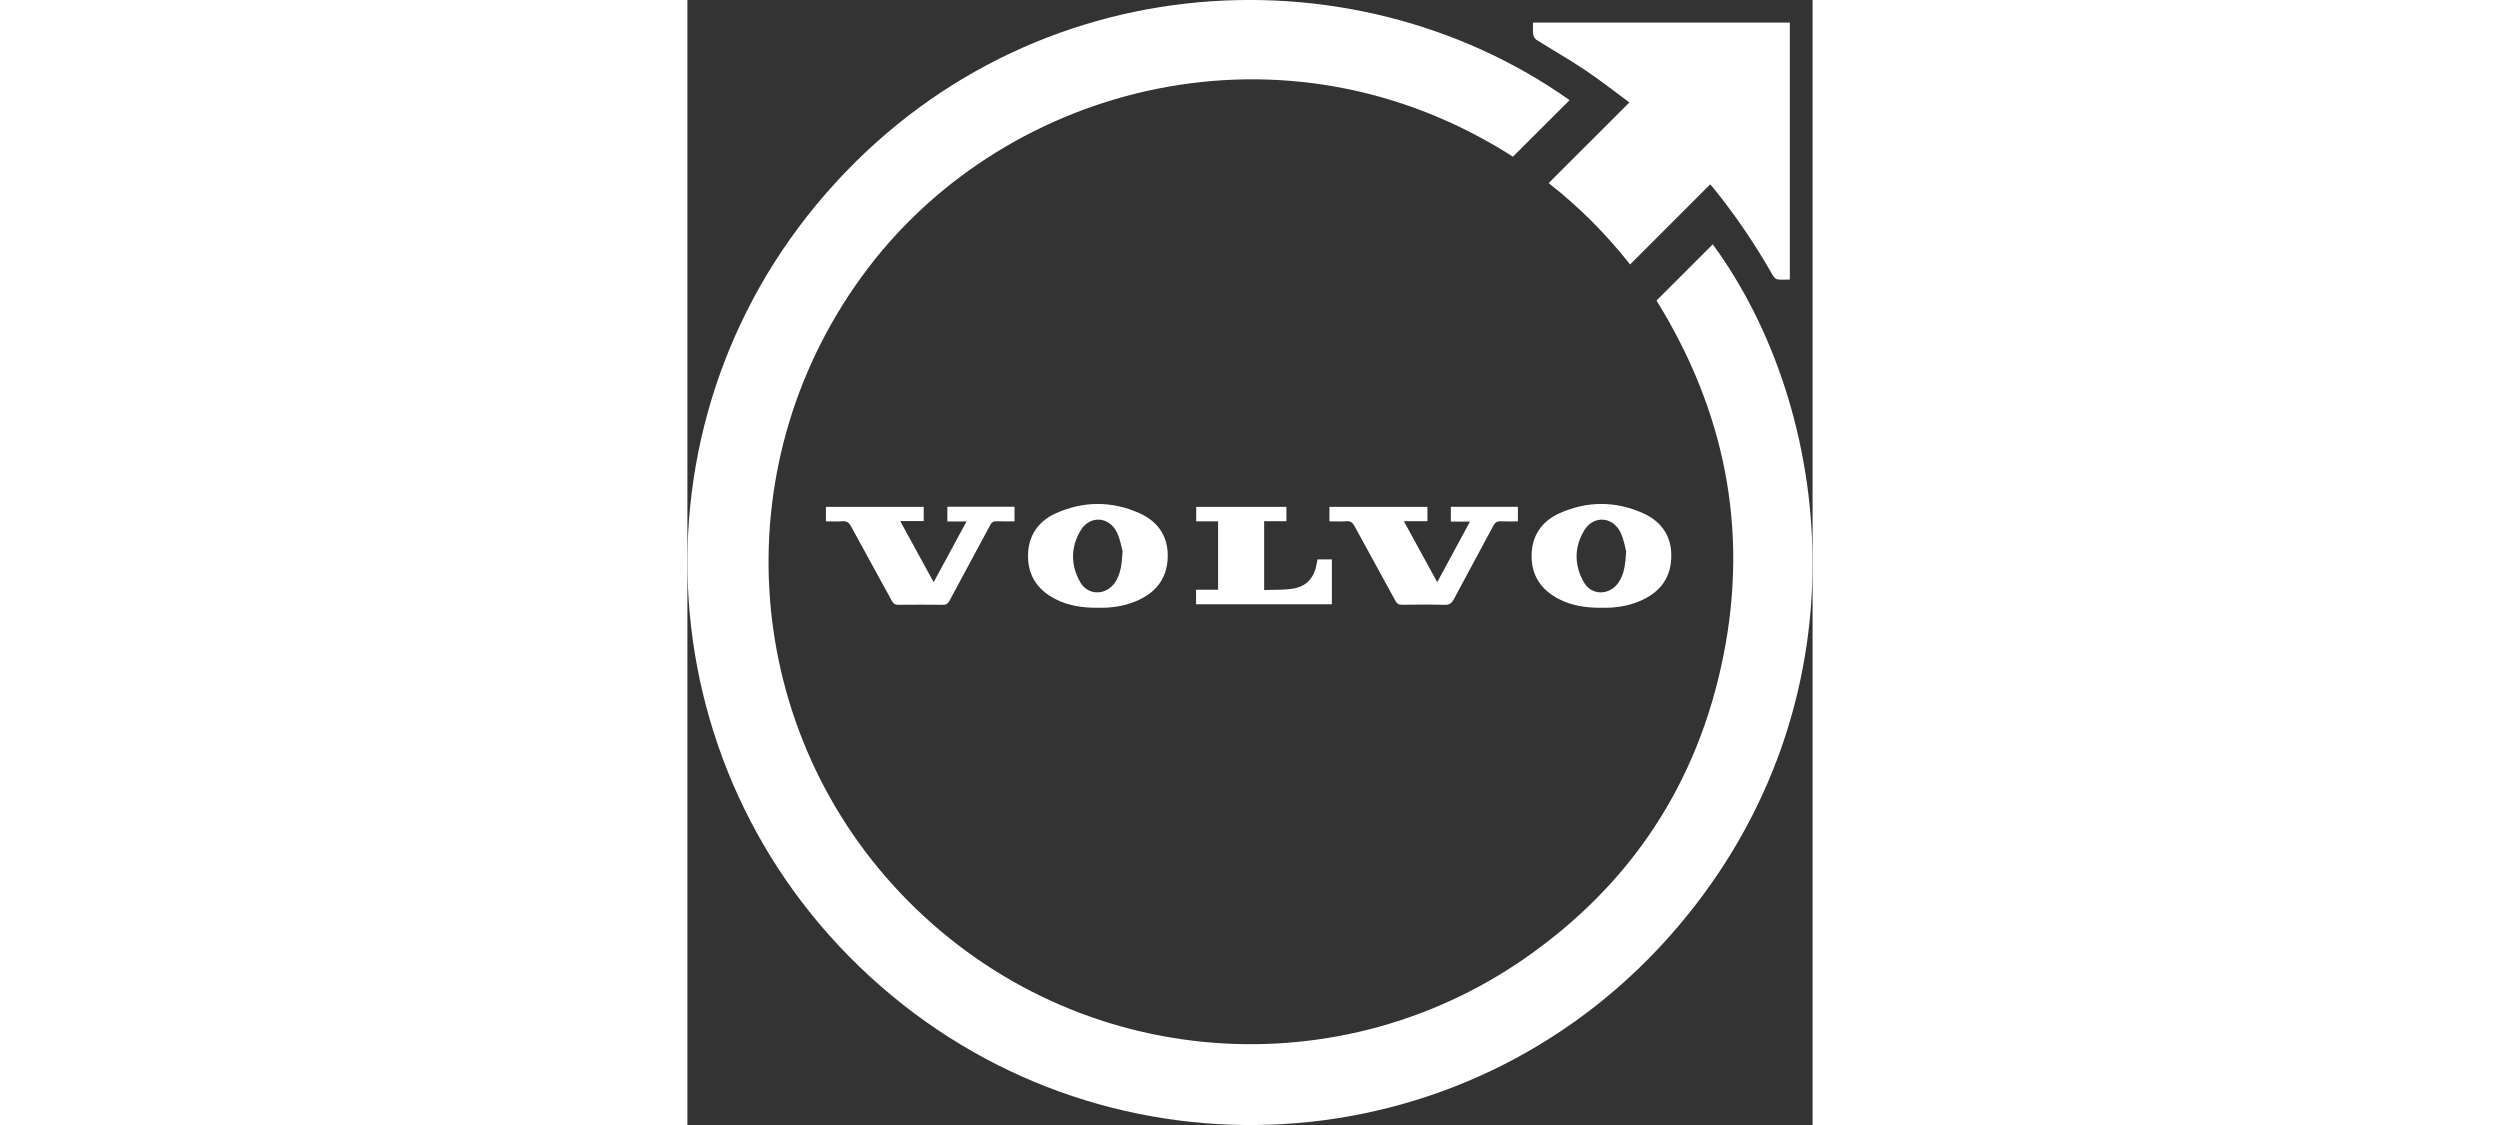 <?xml version="1.0" encoding="UTF-8"?><svg width="200" height="90" id="Camada_2" xmlns="http://www.w3.org/2000/svg" viewBox="0 0 229.88 229.84"><rect x="0" y="0" width="229.88" height="229.84" fill="#333333" stroke="none"/><defs><style>.cls-1{fill:#fff;}</style></defs><g id="Camada_1-2"><g><path class="cls-1" d="M180.23,20.46c-3.89,3.88-7.72,7.71-11.57,11.55C122.1,2.26,65.62,17.16,37.03,54.62c-29.87,39.12-26.44,93.09,6.49,127.84,33.93,35.8,88.07,40.77,127.59,13.31,21.74-15.11,35.36-35.84,40.55-61.8,5.2-25.97,.2-50.19-13.67-72.57,3.84-3.84,7.67-7.67,11.49-11.49,24.75,33.74,32.01,93.39-7.12,139.42-41.31,48.59-112.78,53.72-160.61,14.07C-7.69,162.41-13.73,90.21,26.35,41.83,67.11-7.37,135.19-11.4,180.23,20.46"/><path class="cls-1" d="M225.22,57.11c-.86,0-1.73,.09-2.56-.04-.35-.06-.73-.5-.94-.86-3.52-6.23-7.53-12.12-12.02-17.69-.22-.28-.46-.54-.74-.86-5.46,5.46-10.87,10.88-16.36,16.37-4.95-6.27-10.44-11.76-16.64-16.62,5.48-5.47,10.91-10.9,16.49-16.48-3.06-2.25-5.96-4.54-9.01-6.59-3.24-2.17-6.64-4.1-9.95-6.18-.34-.22-.63-.73-.69-1.14-.11-.76-.03-1.56-.03-2.4h52.46V57.11Z"/><path class="cls-1" d="M88.91,112.64c-.24-.84-.47-2.43-1.13-3.81-1.58-3.34-5.56-3.61-7.45-.45-2.05,3.41-2.04,7.07-.1,10.52,1.59,2.83,5.28,2.8,7.13,.1,1.15-1.69,1.39-3.65,1.55-6.35m-4.79,11.52c-3.33,.04-6.33-.39-9.09-1.85-3.52-1.86-5.48-4.77-5.44-8.83,.04-4.09,2.11-7.02,5.72-8.64,5.6-2.5,11.37-2.53,16.99-.03,4.08,1.81,6.14,5.1,5.8,9.62-.31,4.2-2.77,6.86-6.54,8.42-2.45,1.01-5.04,1.36-7.44,1.3"/><path class="cls-1" d="M191.79,112.64c-.24-.84-.47-2.43-1.13-3.81-1.58-3.34-5.56-3.61-7.45-.45-2.05,3.41-2.04,7.07-.1,10.52,1.59,2.83,5.28,2.8,7.13,.1,1.15-1.69,1.39-3.65,1.55-6.35m-4.79,11.52c-3.33,.04-6.33-.39-9.09-1.85-3.52-1.86-5.48-4.77-5.44-8.83,.04-4.09,2.11-7.02,5.72-8.64,5.6-2.5,11.37-2.53,16.99-.03,4.08,1.81,6.14,5.1,5.8,9.62-.31,4.2-2.77,6.86-6.54,8.42-2.45,1.01-5.04,1.36-7.44,1.3"/><path class="cls-1" d="M131.17,106.51v-2.96h20.02v2.93h-4.82c2.32,4.24,4.53,8.27,6.82,12.46,2.25-4.17,4.43-8.19,6.69-12.37h-3.91v-3.03h13.7v2.98c-1.19,0-2.33,.04-3.47-.02-.73-.04-1.16,.19-1.52,.86-2.68,5.03-5.42,10.02-8.09,15.05-.44,.82-.89,1.18-1.88,1.16-2.91-.08-5.82-.05-8.73-.02-.67,.01-1.02-.22-1.33-.8-2.77-5.1-5.59-10.17-8.36-15.27-.39-.71-.8-1.06-1.66-.99-1.13,.09-2.28,.02-3.47,.02"/><path class="cls-1" d="M28.3,106.51v-2.95h19.98v2.9h-4.8c2.31,4.22,4.51,8.24,6.83,12.48,2.27-4.2,4.46-8.22,6.72-12.41h-3.92v-3h13.72v2.98c-1.23,0-2.47,.03-3.7-.01-.62-.02-.95,.19-1.25,.75-2.77,5.17-5.59,10.33-8.35,15.51-.32,.59-.67,.81-1.33,.8-3.05-.03-6.1-.03-9.15,0-.62,0-.95-.21-1.25-.75-2.78-5.09-5.59-10.16-8.36-15.26-.4-.74-.83-1.13-1.73-1.06-1.09,.1-2.2,.02-3.4,.02"/><path class="cls-1" d="M128.75,114.28h2.92v9.17h-27.75v-2.97h4.5v-13.97h-4.47v-2.96h18.43v2.93h-4.55v14.07c2.13-.1,4.28,.05,6.31-.37,2.48-.52,3.96-2.32,4.4-4.87,.06-.32,.12-.63,.19-1.03"/></g></g></svg>